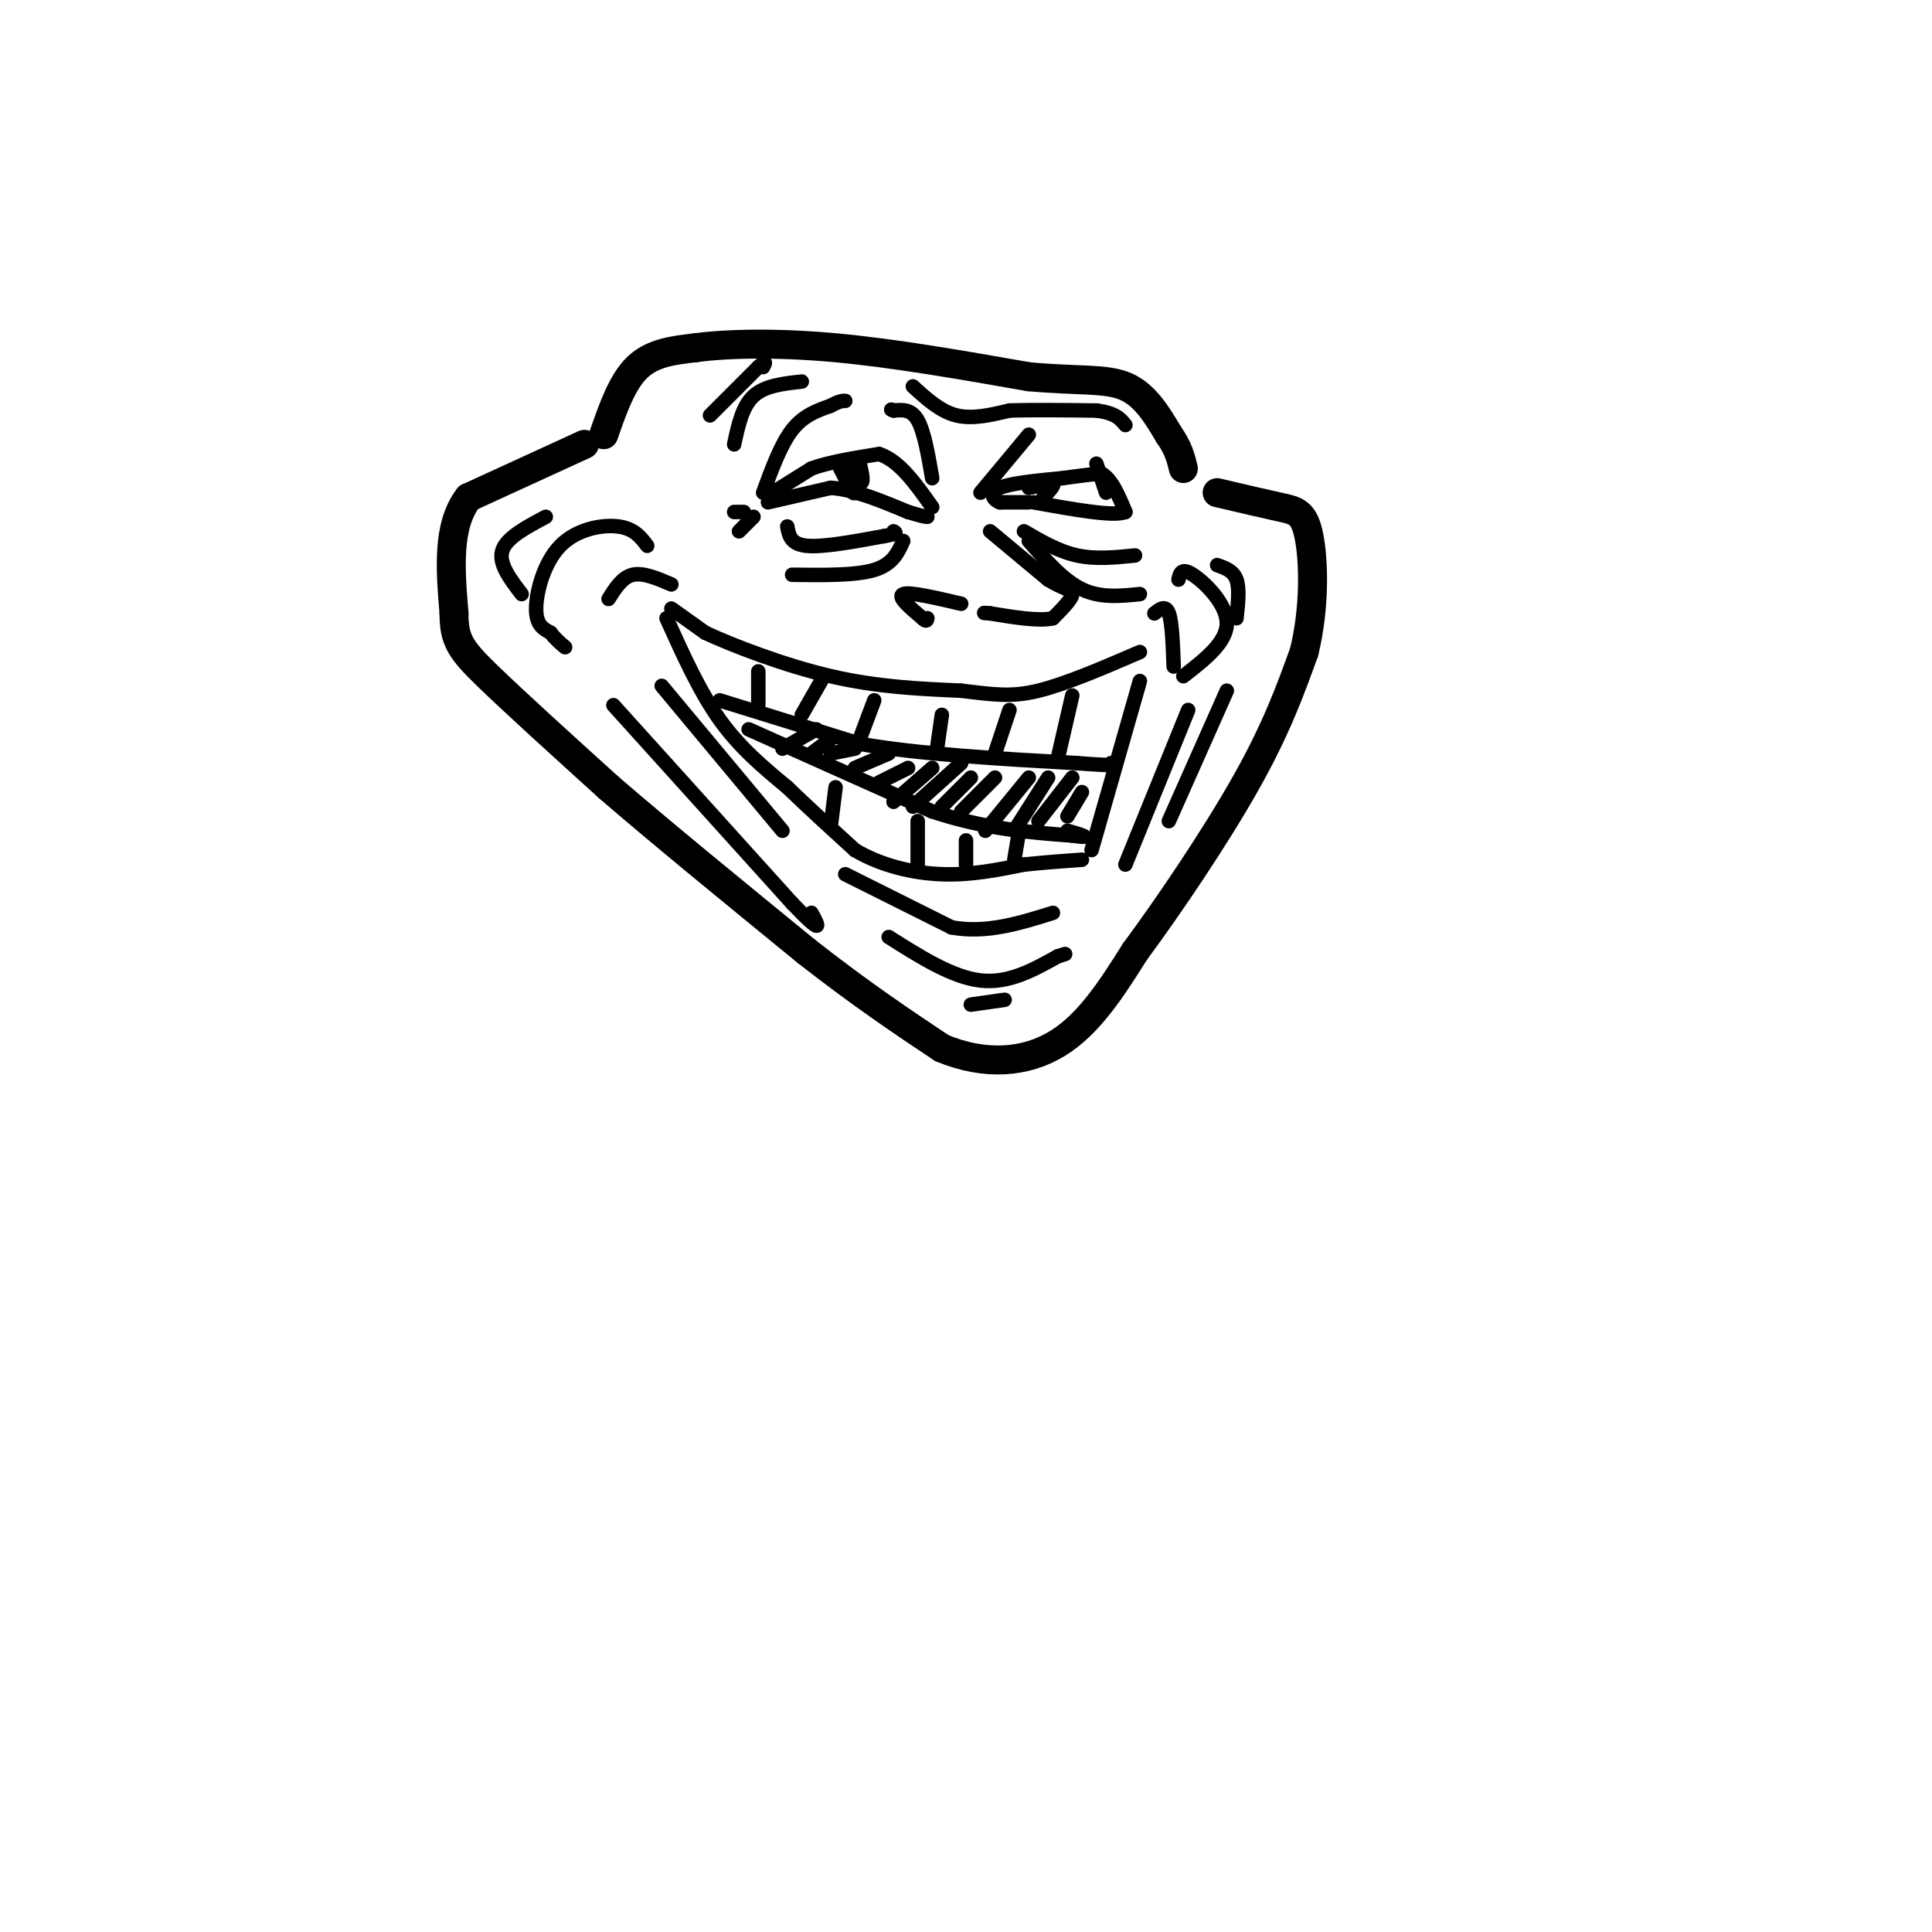 <svg viewBox='0 0 400 400' version='1.1' xmlns='http://www.w3.org/2000/svg' xmlns:xlink='http://www.w3.org/1999/xlink'><g fill='none' stroke='rgb(0,0,0)' stroke-width='6' stroke-linecap='round' stroke-linejoin='round'><path d='M125,90c1.917,-5.500 3.833,-11.000 7,-14c3.167,-3.000 7.583,-3.500 12,-4'/><path d='M144,72c6.533,-0.889 16.867,-1.111 29,0c12.133,1.111 26.067,3.556 40,6'/><path d='M213,78c10.267,0.933 15.933,0.267 20,2c4.067,1.733 6.533,5.867 9,10'/><path d='M242,90c2.000,2.833 2.500,4.917 3,7'/><path d='M121,92c0.000,0.000 -24.000,11.000 -24,11'/><path d='M97,103c-4.500,5.833 -3.750,14.917 -3,24'/><path d='M94,127c-0.022,5.600 1.422,7.600 7,13c5.578,5.400 15.289,14.200 25,23'/><path d='M126,163c11.000,9.500 26.000,21.750 41,34'/><path d='M167,197c11.500,9.000 19.750,14.500 28,20'/><path d='M195,217c8.978,3.733 17.422,3.067 24,-1c6.578,-4.067 11.289,-11.533 16,-19'/><path d='M235,197c7.067,-9.533 16.733,-23.867 23,-35c6.267,-11.133 9.133,-19.067 12,-27'/><path d='M270,135c2.286,-9.286 2.000,-19.000 1,-24c-1.000,-5.000 -2.714,-5.286 -6,-6c-3.286,-0.714 -8.143,-1.857 -13,-3'/></g>
<g fill='none' stroke='rgb(0,0,0)' stroke-width='3' stroke-linecap='round' stroke-linejoin='round'><path d='M160,102c0.000,0.000 8.000,-5.000 8,-5'/><path d='M168,97c3.667,-1.333 8.833,-2.167 14,-3'/><path d='M182,94c4.167,1.333 7.583,6.167 11,11'/><path d='M159,104c0.000,0.000 13.000,-3.000 13,-3'/><path d='M172,101c4.833,0.333 10.417,2.667 16,5'/><path d='M188,106c3.333,1.000 3.667,1.000 4,1'/><path d='M213,104c0.000,0.000 -6.000,0.000 -6,0'/><path d='M207,104c-1.511,-0.578 -2.289,-2.022 0,-3c2.289,-0.978 7.644,-1.489 13,-2'/><path d='M220,99c3.500,-0.500 5.750,-0.750 8,-1'/><path d='M228,98c2.167,1.167 3.583,4.583 5,8'/><path d='M233,106c-2.333,1.000 -10.667,-0.500 -19,-2'/><path d='M205,110c0.000,0.000 12.000,10.000 12,10'/><path d='M217,120c3.156,2.000 5.044,2.000 5,3c-0.044,1.000 -2.022,3.000 -4,5'/><path d='M218,128c-2.833,0.667 -7.917,-0.167 -13,-1'/><path d='M205,127c-2.167,-0.167 -1.083,-0.083 0,0'/><path d='M199,125c-5.333,-1.250 -10.667,-2.500 -12,-2c-1.333,0.500 1.333,2.750 4,5'/><path d='M191,128c0.833,0.833 0.917,0.417 1,0'/><path d='M176,101c0.000,0.000 -2.000,-4.000 -2,-4'/><path d='M174,97c0.578,0.222 3.022,2.778 4,3c0.978,0.222 0.489,-1.889 0,-4'/><path d='M178,96c-0.133,0.933 -0.467,5.267 -1,6c-0.533,0.733 -1.267,-2.133 -2,-5'/><path d='M213,101c0.000,0.000 5.000,-1.000 5,-1'/><path d='M218,100c0.500,0.333 -0.750,1.667 -2,3'/><path d='M158,102c1.833,-5.000 3.667,-10.000 6,-13c2.333,-3.000 5.167,-4.000 8,-5'/><path d='M172,84c1.833,-1.000 2.417,-1.000 3,-1'/><path d='M193,99c-0.833,-4.833 -1.667,-9.667 -3,-12c-1.333,-2.333 -3.167,-2.167 -5,-2'/><path d='M185,85c-0.833,-0.333 -0.417,-0.167 0,0'/><path d='M203,102c0.000,0.000 10.000,-12.000 10,-12'/><path d='M229,102c0.000,0.000 -2.000,-6.000 -2,-6'/><path d='M152,92c0.833,-3.917 1.667,-7.833 4,-10c2.333,-2.167 6.167,-2.583 10,-3'/><path d='M189,80c2.833,2.583 5.667,5.167 9,6c3.333,0.833 7.167,-0.083 11,-1'/><path d='M209,85c4.833,-0.167 11.417,-0.083 18,0'/><path d='M227,85c4.000,0.500 5.000,1.750 6,3'/><path d='M147,86c0.000,0.000 10.000,-10.000 10,-10'/><path d='M157,76c1.833,-1.667 1.417,-0.833 1,0'/><path d='M152,106c0.000,0.000 2.000,0.000 2,0'/><path d='M153,110c0.000,0.000 3.000,-3.000 3,-3'/><path d='M163,109c0.333,1.833 0.667,3.667 4,4c3.333,0.333 9.667,-0.833 16,-2'/><path d='M183,111c3.000,-0.500 2.500,-0.750 2,-1'/><path d='M187,112c-1.083,2.417 -2.167,4.833 -6,6c-3.833,1.167 -10.417,1.083 -17,1'/><path d='M212,110c3.583,2.083 7.167,4.167 11,5c3.833,0.833 7.917,0.417 12,0'/><path d='M213,112c3.583,4.083 7.167,8.167 11,10c3.833,1.833 7.917,1.417 12,1'/><path d='M139,121c-2.917,-1.250 -5.833,-2.500 -8,-2c-2.167,0.500 -3.583,2.750 -5,5'/><path d='M134,113c-1.345,-1.786 -2.690,-3.571 -6,-4c-3.310,-0.429 -8.583,0.500 -12,4c-3.417,3.500 -4.976,9.571 -5,13c-0.024,3.429 1.488,4.214 3,5'/><path d='M114,131c1.000,1.333 2.000,2.167 3,3'/><path d='M113,107c-4.083,2.167 -8.167,4.333 -9,7c-0.833,2.667 1.583,5.833 4,9'/><path d='M139,126c0.000,0.000 7.000,5.000 7,5'/><path d='M146,131c5.667,2.644 16.333,6.756 26,9c9.667,2.244 18.333,2.622 27,3'/><path d='M199,143c6.822,0.822 10.378,1.378 16,0c5.622,-1.378 13.311,-4.689 21,-8'/><path d='M138,128c3.417,7.583 6.833,15.167 11,21c4.167,5.833 9.083,9.917 14,14'/><path d='M163,163c4.667,4.500 9.333,8.750 14,13'/><path d='M177,176c5.422,3.222 11.978,4.778 18,5c6.022,0.222 11.511,-0.889 17,-2'/><path d='M212,179c4.833,-0.500 8.417,-0.750 12,-1'/><path d='M226,176c0.000,0.000 10.000,-35.000 10,-35'/><path d='M149,145c0.000,0.000 29.000,9.000 29,9'/><path d='M178,154c12.333,2.167 28.667,3.083 45,4'/><path d='M223,158c8.667,0.667 7.833,0.333 7,0'/><path d='M155,151c0.000,0.000 38.000,17.000 38,17'/><path d='M193,168c11.167,3.667 20.083,4.333 29,5'/><path d='M222,173c4.667,0.667 1.833,-0.167 -1,-1'/><path d='M157,146c0.000,0.000 0.000,-7.000 0,-7'/><path d='M166,148c0.000,0.000 4.000,-7.000 4,-7'/><path d='M178,153c0.000,0.000 3.000,-8.000 3,-8'/><path d='M194,155c0.000,0.000 1.000,-7.000 1,-7'/><path d='M206,156c0.000,0.000 3.000,-9.000 3,-9'/><path d='M219,157c0.000,0.000 3.000,-13.000 3,-13'/><path d='M172,171c0.000,0.000 1.000,-8.000 1,-8'/><path d='M190,179c0.000,0.000 0.000,-9.000 0,-9'/><path d='M200,179c0.000,0.000 0.000,-5.000 0,-5'/><path d='M210,178c0.000,0.000 1.000,-6.000 1,-6'/><path d='M162,155c0.000,0.000 7.000,-4.000 7,-4'/><path d='M168,156c0.000,0.000 4.000,-3.000 4,-3'/><path d='M172,156c0.000,0.000 5.000,-1.000 5,-1'/><path d='M177,159c0.000,0.000 7.000,-3.000 7,-3'/><path d='M182,162c0.000,0.000 6.000,-3.000 6,-3'/><path d='M185,166c0.000,0.000 8.000,-7.000 8,-7'/><path d='M189,167c0.000,0.000 10.000,-9.000 10,-9'/><path d='M195,167c0.000,0.000 6.000,-6.000 6,-6'/><path d='M199,168c0.000,0.000 7.000,-7.000 7,-7'/><path d='M204,172c0.000,0.000 9.000,-11.000 9,-11'/><path d='M210,172c0.000,0.000 7.000,-11.000 7,-11'/><path d='M215,170c0.000,0.000 7.000,-9.000 7,-9'/><path d='M221,169c0.000,0.000 3.000,-5.000 3,-5'/><path d='M137,142c0.000,0.000 25.000,30.000 25,30'/><path d='M127,146c0.000,0.000 37.000,41.000 37,41'/><path d='M164,187c6.833,7.167 5.417,4.583 4,2'/><path d='M175,181c0.000,0.000 22.000,11.000 22,11'/><path d='M197,192c7.167,1.333 14.083,-0.833 21,-3'/><path d='M184,194c6.583,4.167 13.167,8.333 19,9c5.833,0.667 10.917,-2.167 16,-5'/><path d='M219,198c2.667,-0.833 1.333,-0.417 0,0'/><path d='M201,208c0.000,0.000 7.000,-1.000 7,-1'/><path d='M239,127c1.167,-0.917 2.333,-1.833 3,0c0.667,1.833 0.833,6.417 1,11'/><path d='M244,120c0.289,-1.289 0.578,-2.578 3,-1c2.422,1.578 6.978,6.022 7,10c0.022,3.978 -4.489,7.489 -9,11'/><path d='M252,117c1.667,0.583 3.333,1.167 4,3c0.667,1.833 0.333,4.917 0,8'/><path d='M233,179c0.000,0.000 13.000,-32.000 13,-32'/><path d='M242,170c0.000,0.000 12.000,-27.000 12,-27'/></g>
</svg>